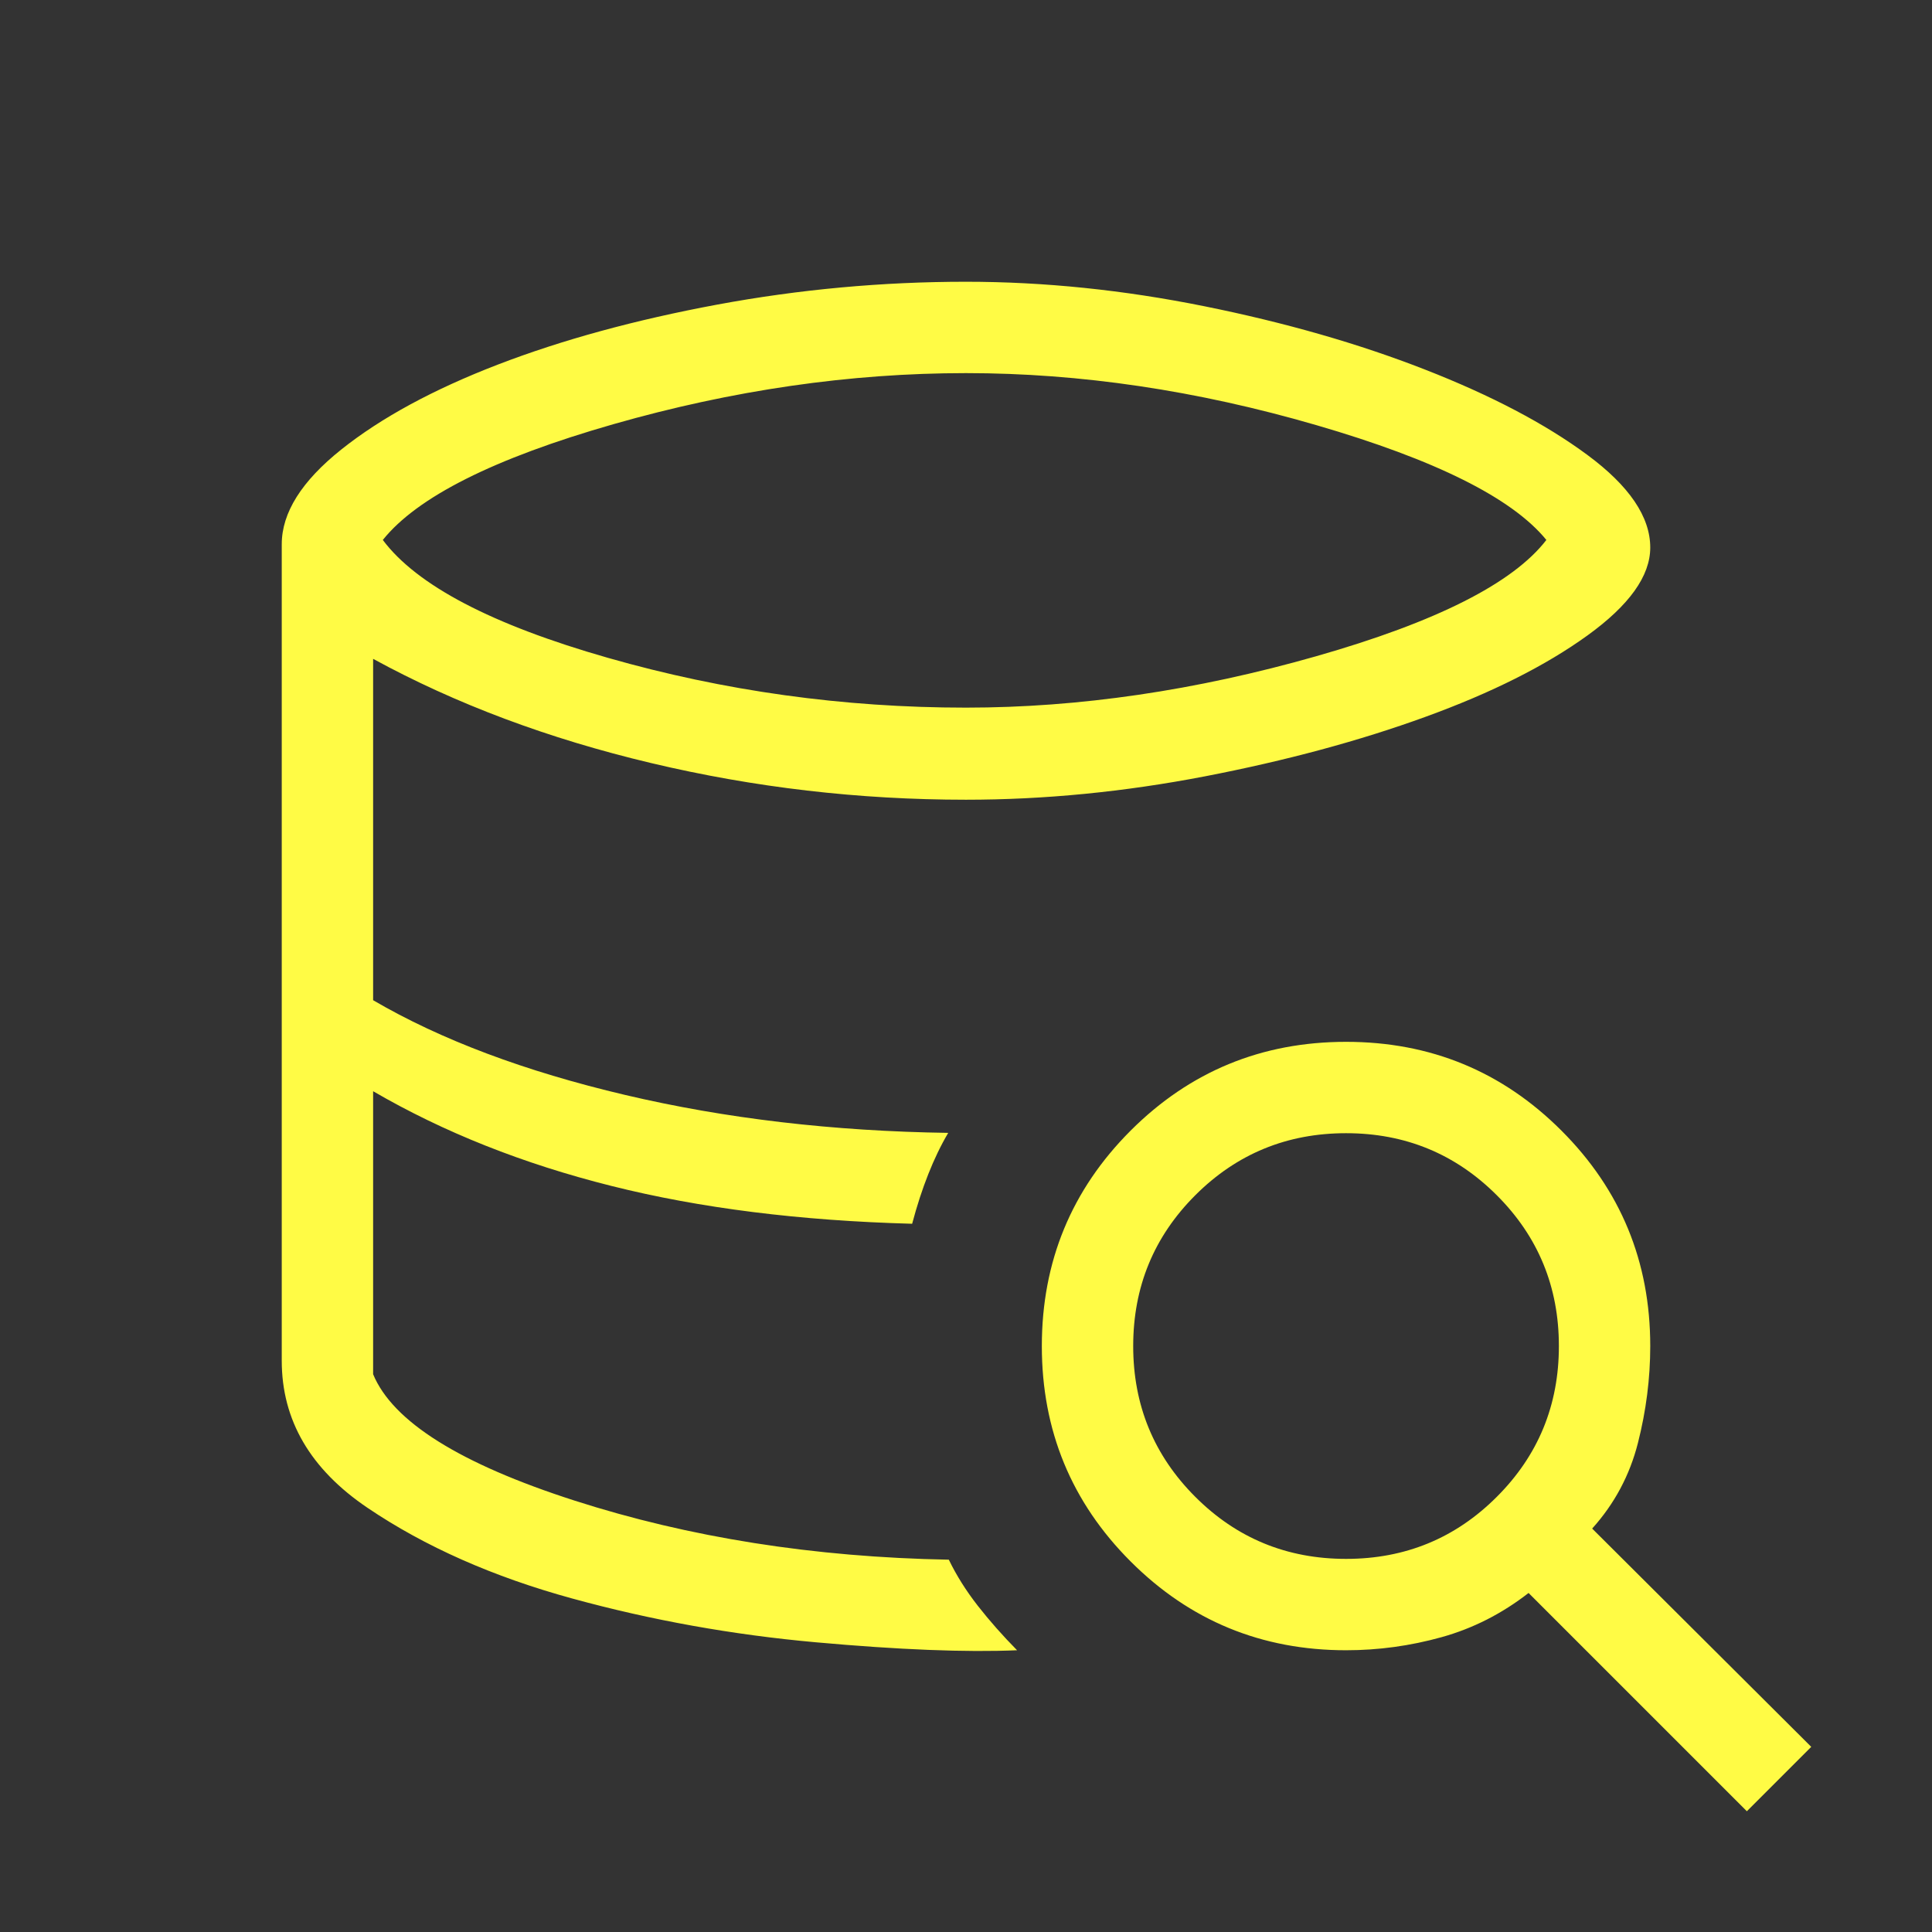 <svg width="48" height="48" viewBox="0 0 48 48" fill="none" xmlns="http://www.w3.org/2000/svg">
<rect x="0" y="0" width="48" height="48" fill="#333333" stroke="none"/>
<mask id="mask0_2550_178" style="mask-type:alpha" maskUnits="userSpaceOnUse" x="0" y="0" width="48" height="48">
<rect width="48" height="48" fill="#D9D9D9"/>
</mask>
<g mask="url(#mask0_2550_178)">
<path d="M24 17.581C26.815 17.581 29.715 17.155 32.7 16.304C35.685 15.453 37.591 14.49 38.419 13.415C37.57 12.374 35.665 11.423 32.702 10.562C29.739 9.7 26.838 9.27 24 9.27C21.118 9.27 18.197 9.693 15.236 10.54C12.276 11.388 10.368 12.346 9.511 13.415C10.355 14.543 12.219 15.52 15.104 16.344C17.989 17.169 20.954 17.581 24 17.581ZM23.573 38.75C23.763 39.142 24.003 39.524 24.294 39.896C24.585 40.268 24.91 40.636 25.269 41C24.002 41.054 22.335 40.988 20.267 40.802C18.199 40.616 16.183 40.254 14.219 39.715C12.255 39.177 10.561 38.427 9.136 37.465C7.712 36.504 7 35.285 7 33.807V13.523C7 12.738 7.494 11.953 8.483 11.165C9.471 10.378 10.765 9.676 12.366 9.059C13.966 8.443 15.785 7.946 17.823 7.567C19.862 7.189 21.921 7 24 7C25.938 7 27.911 7.203 29.919 7.608C31.927 8.013 33.754 8.537 35.402 9.181C37.049 9.824 38.394 10.531 39.437 11.302C40.479 12.072 41 12.84 41 13.604C41 14.309 40.48 15.037 39.438 15.789C38.398 16.54 37.057 17.213 35.417 17.809C33.777 18.406 31.952 18.898 29.941 19.287C27.929 19.675 25.949 19.869 24 19.869C21.341 19.869 18.735 19.566 16.181 18.959C13.627 18.353 11.323 17.49 9.27 16.369V24.85C10.951 25.832 13.039 26.617 15.533 27.204C18.026 27.791 20.701 28.105 23.558 28.146C23.375 28.456 23.211 28.797 23.064 29.169C22.916 29.541 22.782 29.953 22.662 30.404C19.88 30.329 17.39 30.017 15.193 29.465C12.995 28.914 11.021 28.13 9.27 27.111V34.142C9.757 35.319 11.425 36.366 14.275 37.282C17.125 38.199 20.224 38.688 23.573 38.75ZM43.4 45L37.977 39.577C37.315 40.092 36.595 40.458 35.816 40.675C35.036 40.892 34.245 41 33.443 41C31.345 41 29.561 40.265 28.09 38.794C26.62 37.324 25.884 35.54 25.884 33.443C25.884 31.345 26.62 29.561 28.09 28.09C29.561 26.62 31.345 25.884 33.443 25.884C35.54 25.884 37.324 26.62 38.794 28.09C40.265 29.561 41 31.345 41 33.443C41 34.245 40.898 35.047 40.694 35.85C40.49 36.653 40.111 37.362 39.557 37.977L45 43.4L43.4 45ZM33.443 38.73C34.911 38.73 36.16 38.217 37.188 37.188C38.217 36.16 38.73 34.911 38.73 33.443C38.73 31.973 38.217 30.724 37.188 29.696C36.16 28.668 34.911 28.154 33.443 28.154C31.973 28.154 30.724 28.668 29.696 29.696C28.668 30.724 28.154 31.973 28.154 33.443C28.154 34.911 28.668 36.16 29.696 37.188C30.724 38.217 31.973 38.73 33.443 38.73Z" fill="#FFFB45"/>
</g>
</svg>

